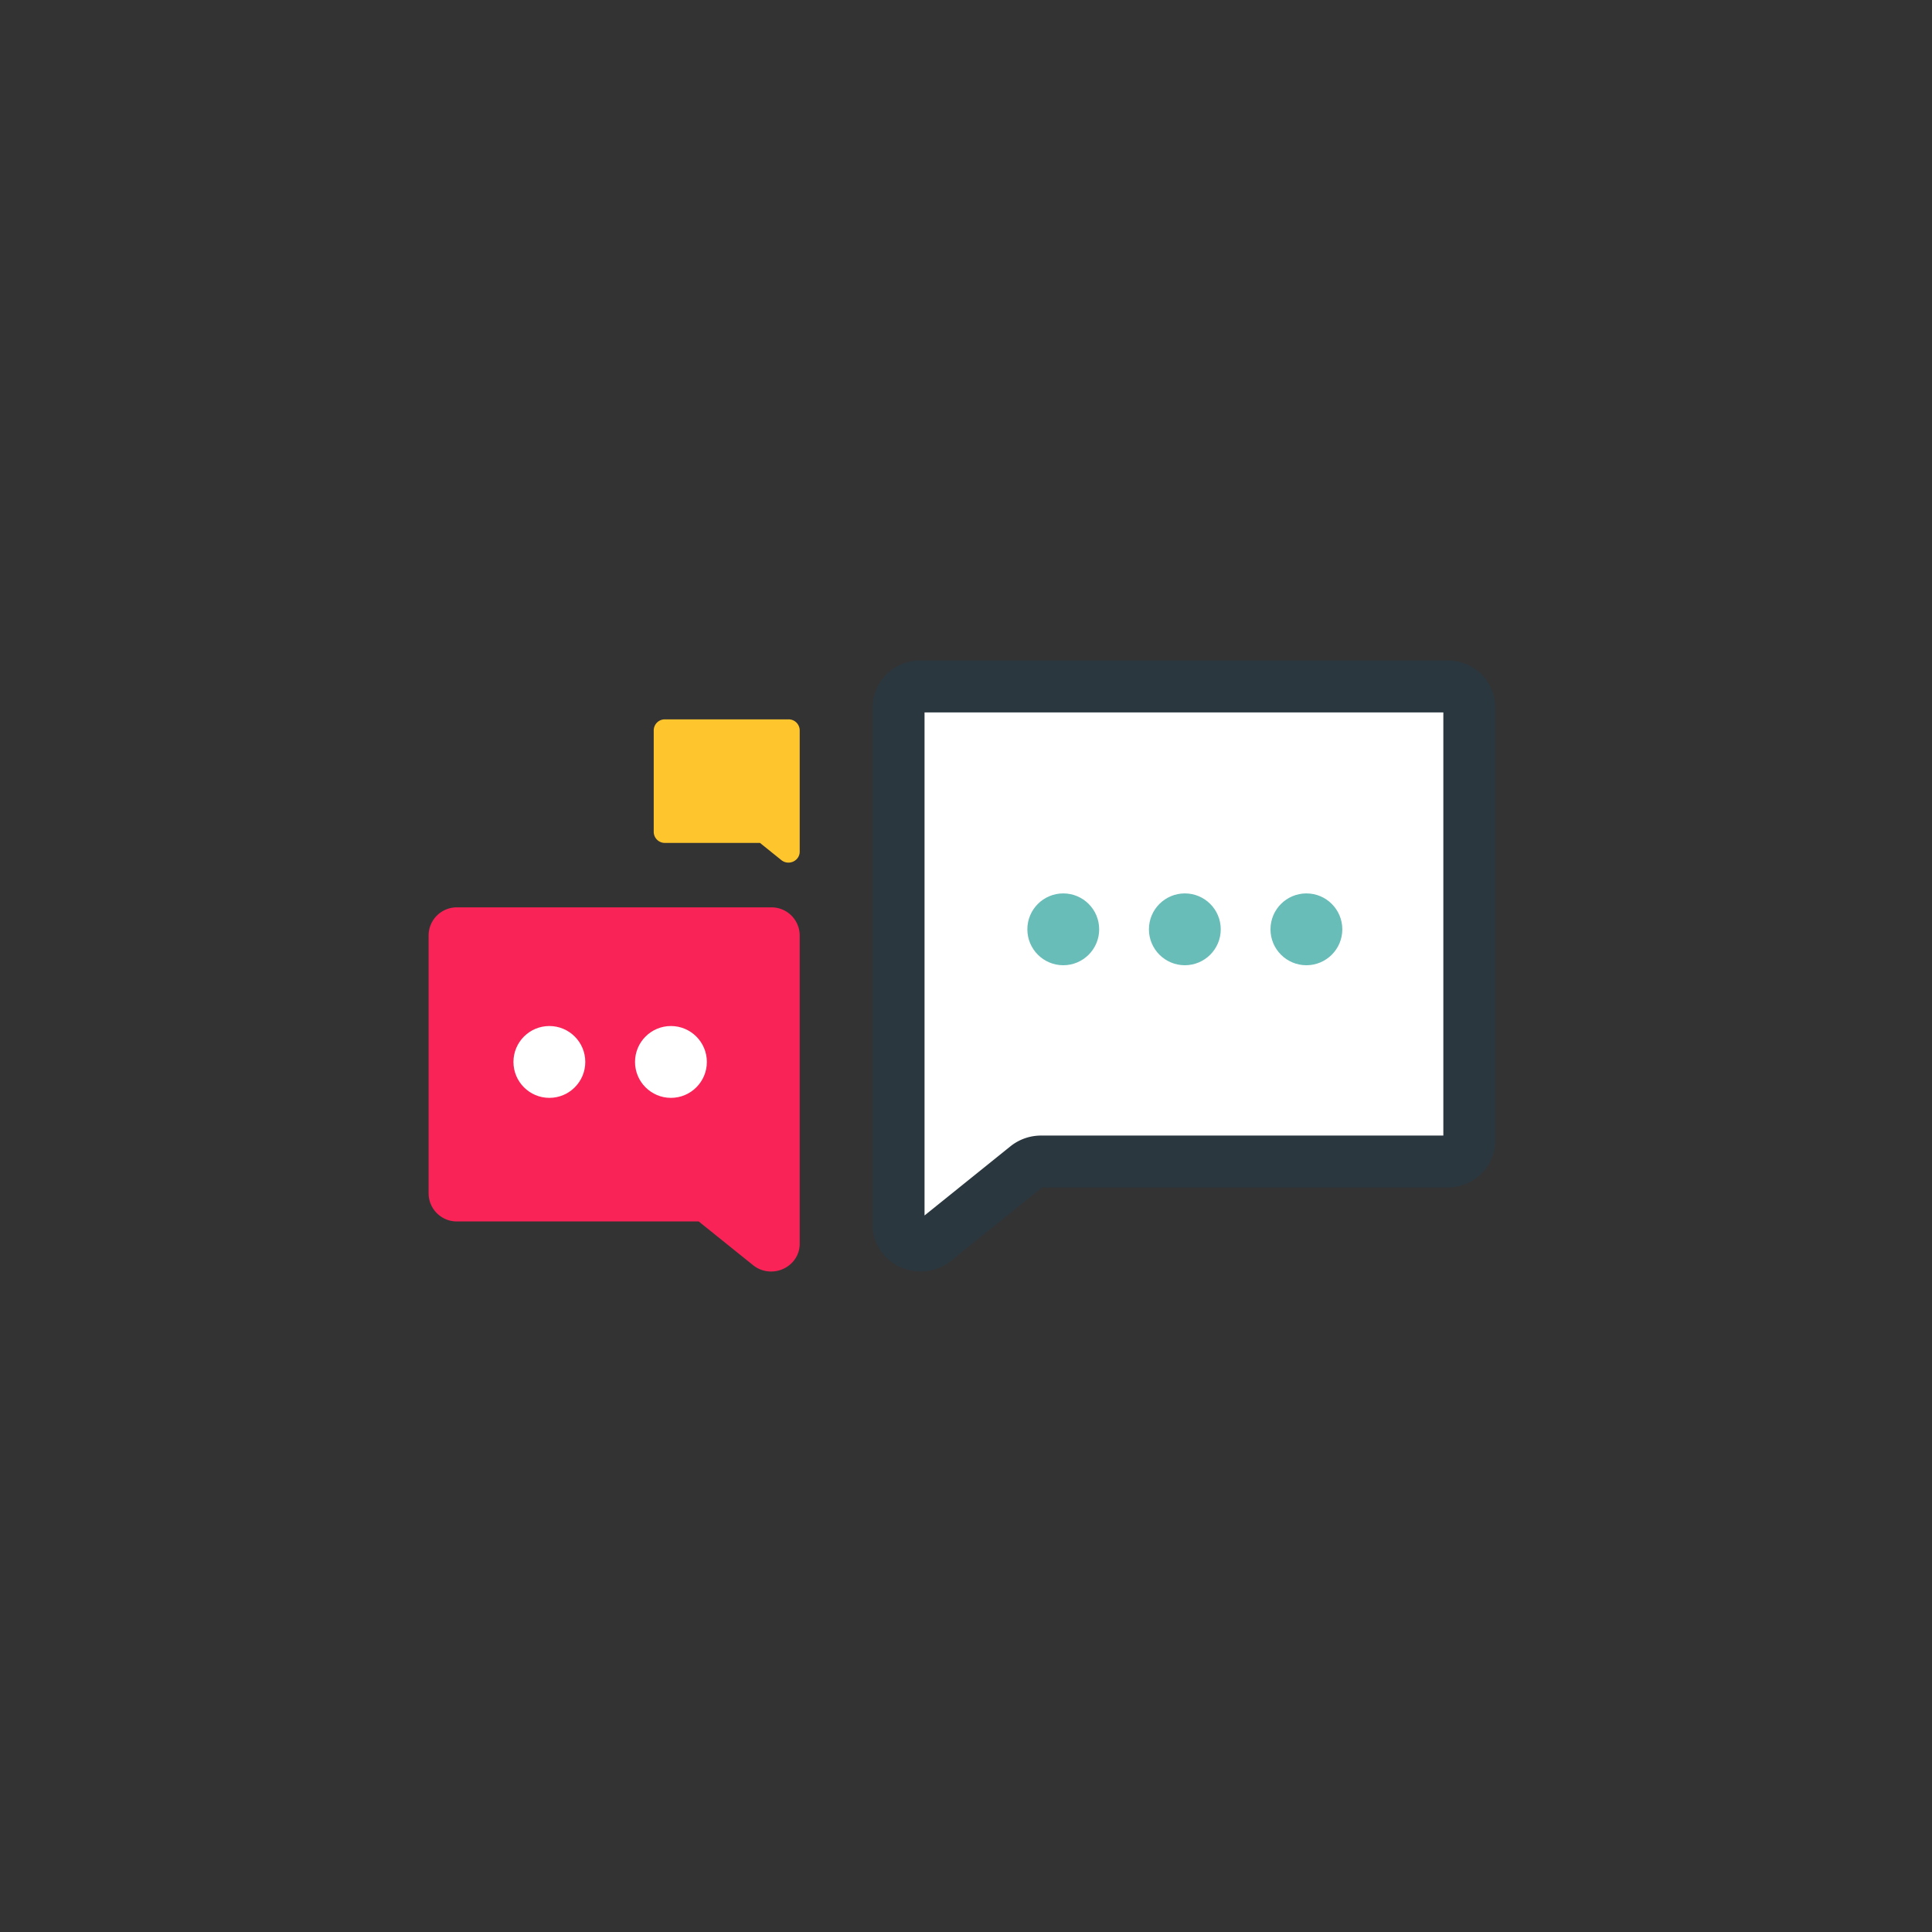 <svg xmlns="http://www.w3.org/2000/svg" xmlns:xlink="http://www.w3.org/1999/xlink" width="185" height="185" viewBox="0 0 185 185">
  <rect x="0" y="0" width="185" height="185" fill="#333333" stroke="none"/>
  <defs>
    <clipPath id="clip-path">
      <circle id="Ellipse_2962" data-name="Ellipse 2962" cx="92.5" cy="92.5" r="92.5" transform="translate(-20271 -17164)" fill="#fff"/>
    </clipPath>
    <clipPath id="clip-path-2">
      <rect id="Rectangle_28597" data-name="Rectangle 28597" width="13.979" height="13.717" fill="#fec52d"/>
    </clipPath>
    <clipPath id="clip-path-3">
      <rect id="Rectangle_28597-2" data-name="Rectangle 28597" width="35.534" height="34.87" fill="#fa2357"/>
    </clipPath>
  </defs>
  <g id="Group_22411" data-name="Group 22411" transform="translate(20271 17164)">
    <path id="Path_66214" data-name="Path 66214" d="M-20183.9-17097.957h53.357v45.072h-42.047l-11.311,9.252-1.084-3.371Z" fill="#fff"/>
    <g id="Mask_Group_1758" data-name="Mask Group 1758" clip-path="url(#clip-path)">
      <g id="Group_22410" data-name="Group 22410" transform="translate(-22879.604 -17834.602)">
        <g id="Group_15265" data-name="Group 15265" transform="translate(2671.202 739.484)">
          <g id="Group_15262" data-name="Group 15262" clip-path="url(#clip-path-2)">
            <path id="Path_54746" data-name="Path 54746" d="M12.9,13.718a1.1,1.1,0,0,0,.73-.276,1.02,1.02,0,0,0,.348-.772V1.047A1.062,1.062,0,0,0,12.9,0H1.075A1.062,1.062,0,0,0,0,1.047v9.738a1.062,1.062,0,0,0,1.075,1.047h9.1l2.044,1.645a1.078,1.078,0,0,0,.682.241" transform="translate(0 0)" fill="#fec52d"/>
          </g>
        </g>
        <g id="Group_15267" data-name="Group 15267" transform="translate(2692.163 733.847)">
          <g id="Group_15261" data-name="Group 15261" transform="translate(0 0)">
            <g id="Group_13300" data-name="Group 13300" transform="translate(0 0)">
              <path id="Path_48298" data-name="Path 48298" d="M3.348,57.259A4.681,4.681,0,0,1,.236,56.084,4.351,4.351,0,0,1-1.249,52.79V3.215A4.532,4.532,0,0,1,3.336-1.25H53.79a4.532,4.532,0,0,1,4.585,4.465V44.749a4.531,4.531,0,0,1-4.585,4.465H14.978L6.259,56.231A4.6,4.6,0,0,1,3.348,57.259ZM3.722,3.721V51.892l8.232-6.626a4.673,4.673,0,0,1,2.922-1.024H53.4V3.721Z" transform="translate(1.249 1.25)" fill="#2a373f"/>
            </g>
          </g>
          <g id="Group_15264" data-name="Group 15264" transform="translate(14.816 22.304)">
            <circle id="Ellipse_1921" data-name="Ellipse 1921" cx="3.439" cy="3.439" r="3.439" fill="#69bdb8"/>
            <circle id="Ellipse_1922" data-name="Ellipse 1922" cx="3.439" cy="3.439" r="3.439" transform="translate(11.641)" fill="#69bdb8"/>
            <circle id="Ellipse_1923" data-name="Ellipse 1923" cx="3.439" cy="3.439" r="3.439" transform="translate(23.281)" fill="#69bdb8"/>
          </g>
        </g>
        <g id="Group_15266" data-name="Group 15266" transform="translate(2649.646 757.486)">
          <g id="Group_15263" data-name="Group 15263">
            <g id="Group_15262-2" data-name="Group 15262" clip-path="url(#clip-path-3)">
              <path id="Path_54746-2" data-name="Path 54746" d="M32.794,34.87a2.789,2.789,0,0,0,1.855-.7,2.593,2.593,0,0,0,.885-1.963V2.662A2.7,2.7,0,0,0,32.8,0H2.733A2.7,2.7,0,0,0,0,2.662V27.416a2.7,2.7,0,0,0,2.733,2.661H25.863l5.2,4.181a2.739,2.739,0,0,0,1.735.612" transform="translate(0 0)" fill="#fa2357"/>
            </g>
          </g>
          <circle id="Ellipse_1924" data-name="Ellipse 1924" cx="3.439" cy="3.439" r="3.439" transform="translate(8.124 11.364)" fill="#fff"/>
          <circle id="Ellipse_1925" data-name="Ellipse 1925" cx="3.439" cy="3.439" r="3.439" transform="translate(19.765 11.364)" fill="#fff"/>
        </g>
      </g>
    </g>
  </g>
</svg>

